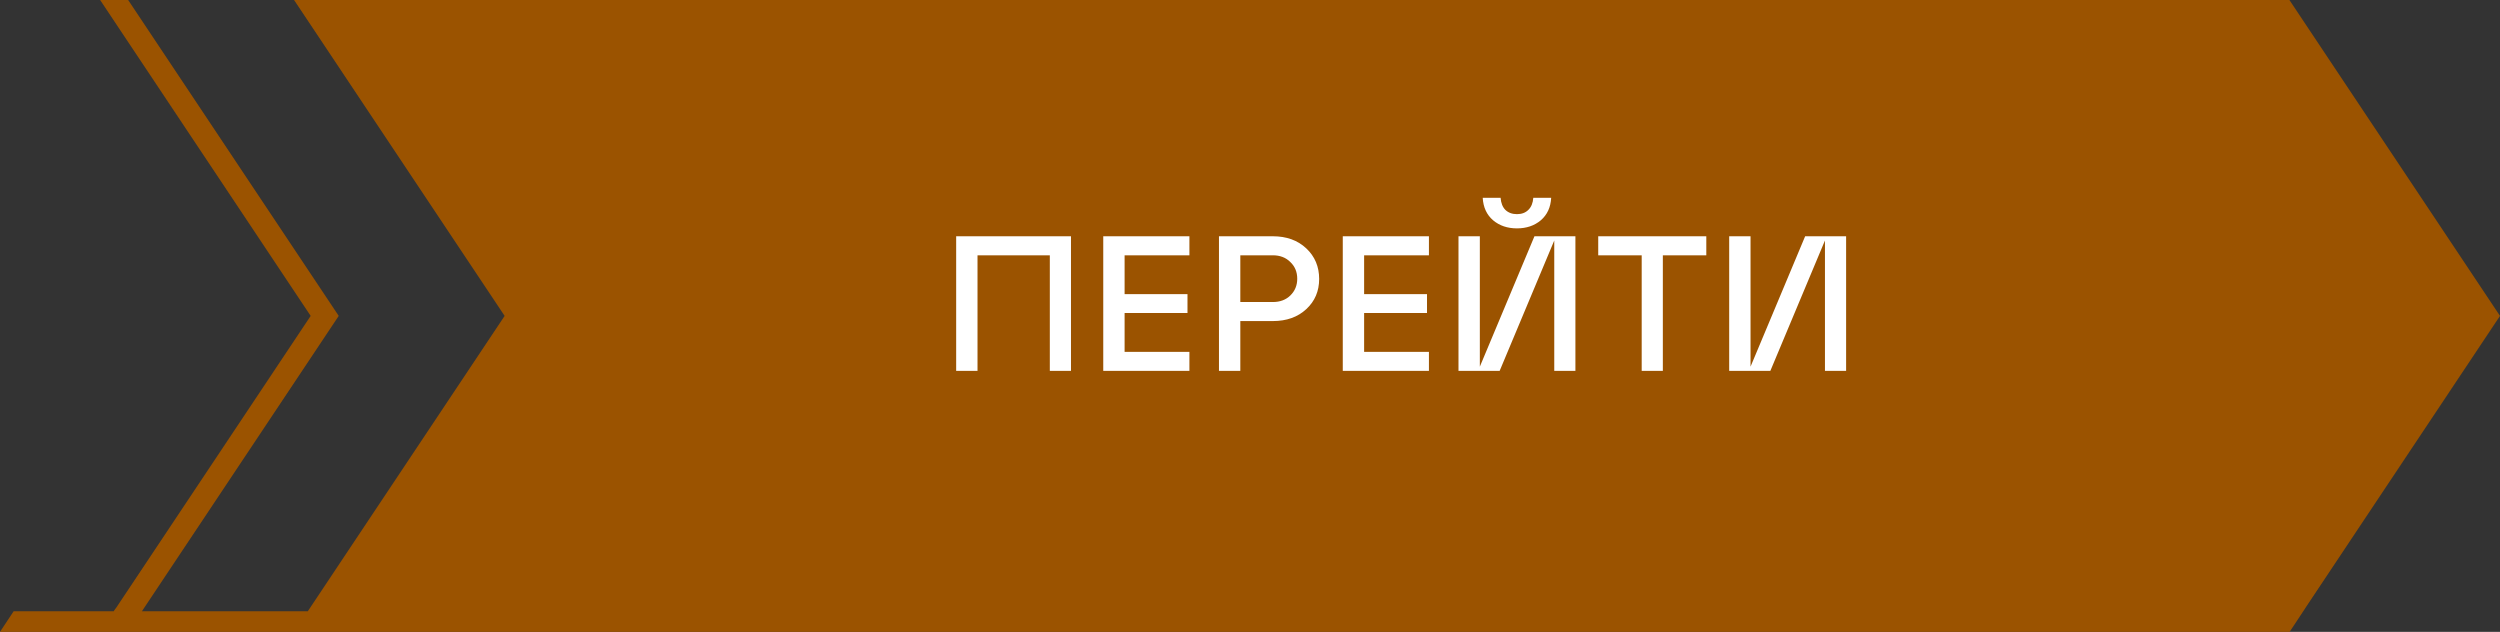 <?xml version="1.0" encoding="UTF-8"?> <svg xmlns="http://www.w3.org/2000/svg" width="182" height="46" viewBox="0 0 182 46" fill="none"><rect x="0" y="0" width="182" height="46" fill="#333333" stroke="none"/> <path d="M166.669 0H21.407L36.737 22.998L22.406 44.502H10.332L10.465 44.298L24.659 22.998L9.329 0H7.29L22.617 22.998L8.423 44.298H8.411L8.274 44.502H0.992L0 46H7.247H8.876H9.341H21.407H25.183H166.216H166.669H166.685L167.81 44.298H167.806L168.481 43.285L182 22.998L166.669 0Z" fill="#9B5300"></path> <path d="M71.163 27H69.609V17.2H77.967V27H76.427V18.586H71.163V27ZM86.589 27H80.317V17.2H86.589V18.586H81.871V21.414H86.449V22.786H81.871V25.614H86.589V27ZM90.295 27H88.741V17.2H92.661C93.66 17.2 94.472 17.494 95.097 18.082C95.723 18.67 96.035 19.412 96.035 20.308C96.035 21.195 95.723 21.927 95.097 22.506C94.472 23.085 93.66 23.374 92.661 23.374H90.295V27ZM90.295 18.586V21.988H92.661C93.184 21.988 93.609 21.829 93.935 21.512C94.271 21.185 94.439 20.779 94.439 20.294C94.439 19.799 94.271 19.393 93.935 19.076C93.609 18.749 93.184 18.586 92.661 18.586H90.295ZM104.026 27H97.754V17.2H104.026V18.586H99.308V21.414H103.886V22.786H99.308V25.614H104.026V27ZM112.17 16.038C111.704 16.43 111.125 16.626 110.434 16.626C109.744 16.626 109.165 16.43 108.698 16.038C108.232 15.637 107.98 15.091 107.942 14.4H109.244C109.272 14.783 109.389 15.077 109.594 15.282C109.809 15.487 110.089 15.59 110.434 15.59C110.78 15.59 111.055 15.487 111.26 15.282C111.475 15.077 111.596 14.783 111.624 14.4H112.926C112.889 15.091 112.637 15.637 112.17 16.038ZM107.732 26.692L111.708 17.2H114.69V27H113.15V17.508L109.174 27H106.178V17.2H107.732V26.692ZM121.055 27H119.515V18.586H116.351V17.2H124.219V18.586H121.055V27ZM127.439 26.692L131.415 17.2H134.397V27H132.857V17.508L128.881 27H125.885V17.2H127.439V26.692Z" fill="white"></path> </svg> 